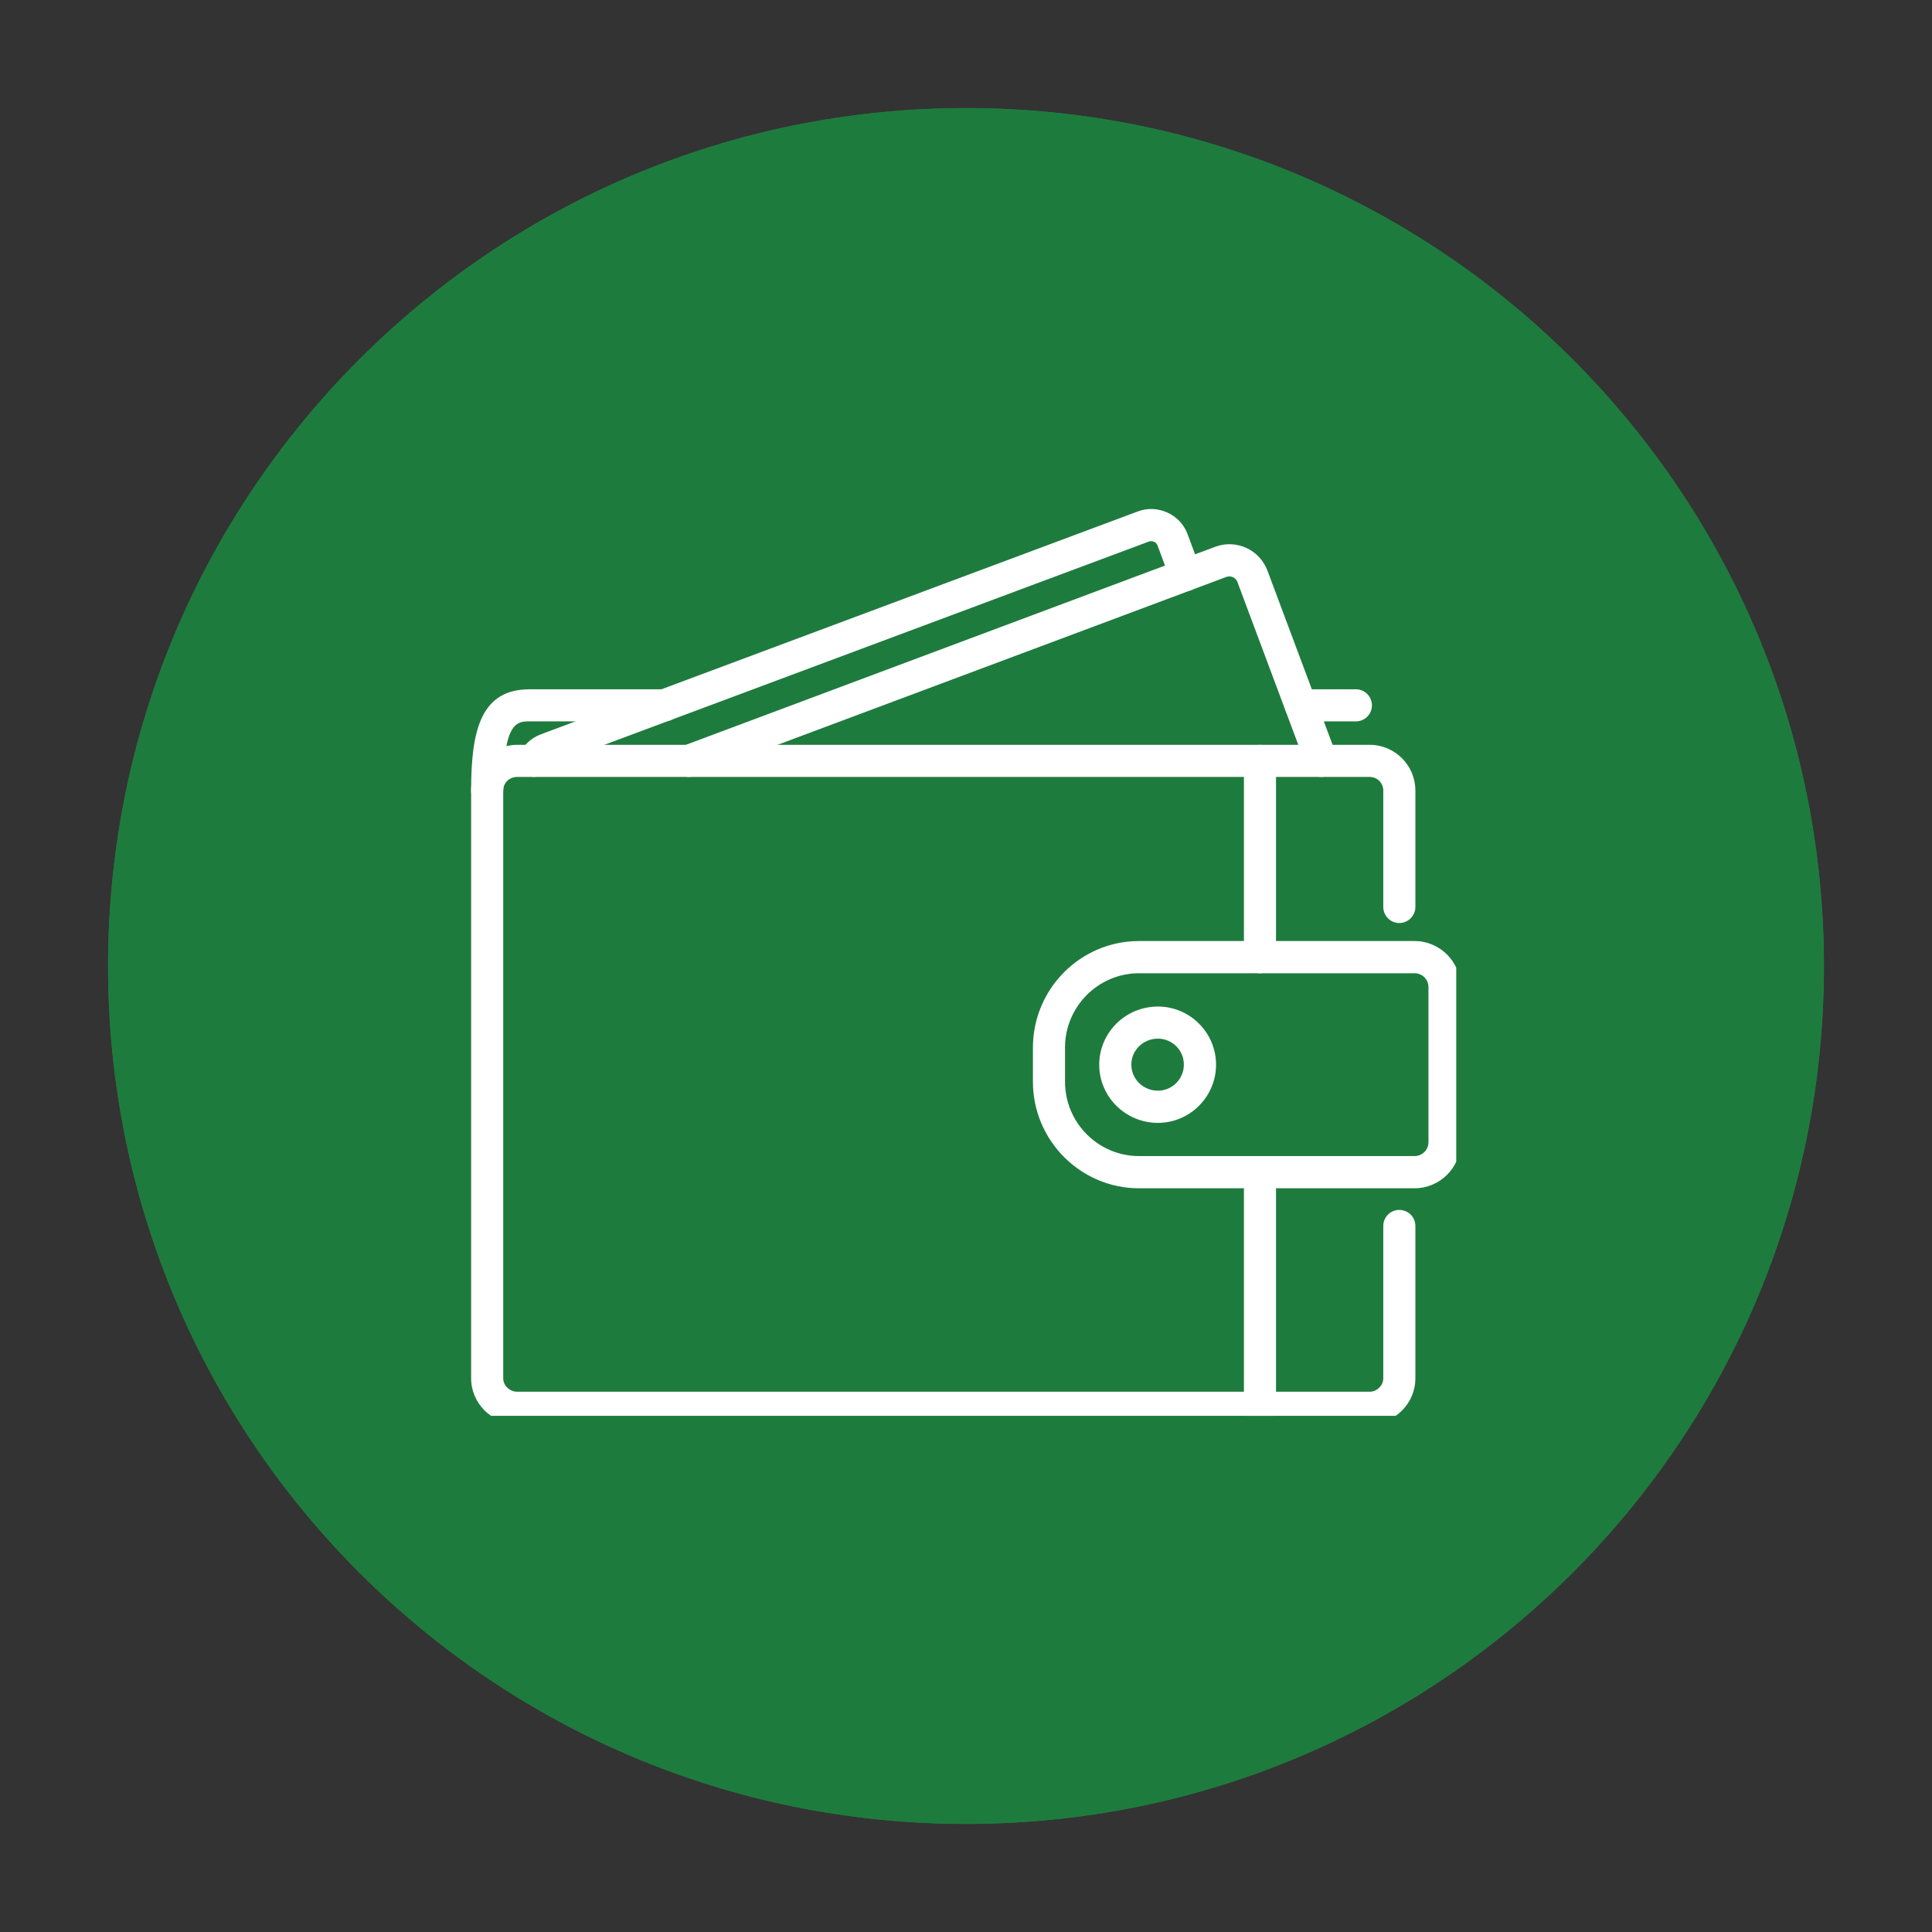 <svg xmlns="http://www.w3.org/2000/svg" xmlns:xlink="http://www.w3.org/1999/xlink" width="100" zoomAndPan="magnify" viewBox="0 0 75 75" height="100" preserveAspectRatio="xMidYMid meet" version="1.0"><rect x="0" y="0" width="75" height="75" fill="#333333" stroke="none"/><defs><clipPath id="feb6f5de3d"><path d="M 4.195 4.195 L 70.805 4.195 L 70.805 70.805 L 4.195 70.805 Z M 4.195 4.195 " clip-rule="nonzero"/></clipPath><clipPath id="bd162d1c50"><path d="M 37.5 4.195 C 19.105 4.195 4.195 19.105 4.195 37.5 C 4.195 55.895 19.105 70.805 37.5 70.805 C 55.895 70.805 70.805 55.895 70.805 37.5 C 70.805 19.105 55.895 4.195 37.5 4.195 Z M 37.5 4.195 " clip-rule="nonzero"/></clipPath><clipPath id="f769d97d7b"><path d="M 18.281 28 L 55 28 L 55 54.961 L 18.281 54.961 Z M 18.281 28 " clip-rule="nonzero"/></clipPath><clipPath id="e14b5f0990"><path d="M 40 36 L 56.531 36 L 56.531 47 L 40 47 Z M 40 36 " clip-rule="nonzero"/></clipPath><clipPath id="7e61f27218"><path d="M 48 44 L 50 44 L 50 54.961 L 48 54.961 Z M 48 44 " clip-rule="nonzero"/></clipPath><clipPath id="cc19dedde5"><path d="M 20 19.711 L 47 19.711 L 47 31 L 20 31 Z M 20 19.711 " clip-rule="nonzero"/></clipPath><clipPath id="27e4c2d4cb"><path d="M 18.281 26 L 54 26 L 54 32 L 18.281 32 Z M 18.281 26 " clip-rule="nonzero"/></clipPath></defs><g clip-path="url(#feb6f5de3d)"><g clip-path="url(#bd162d1c50)"><path fill="#1e7b3e" d="M 4.195 4.195 L 70.805 4.195 L 70.805 70.805 L 4.195 70.805 Z M 4.195 4.195 " fill-opacity="1" fill-rule="nonzero"/><path stroke-linecap="butt" transform="matrix(0.75, 0, 0, 0.75, 4.195, 4.195)" fill="none" stroke-linejoin="miter" d="M 44.407 0.001 C 19.881 0.001 0.001 19.881 0.001 44.407 C 0.001 68.933 19.881 88.813 44.407 88.813 C 68.933 88.813 88.813 68.933 88.813 44.407 C 88.813 19.881 68.933 0.001 44.407 0.001 Z M 44.407 0.001 " stroke="#1e7b3e" stroke-width="6" stroke-opacity="1" stroke-miterlimit="4"/></g></g><g clip-path="url(#f769d97d7b)"><path fill="#ffffff" d="M 53.176 55.277 L 20.078 55.277 C 19.09 55.277 18.289 54.48 18.289 53.504 L 18.289 30.688 C 18.289 29.711 19.09 28.914 20.078 28.914 L 53.172 28.914 C 54.148 28.914 54.945 29.711 54.945 30.688 L 54.945 35.207 C 54.945 35.551 54.664 35.832 54.32 35.832 C 53.977 35.832 53.699 35.551 53.699 35.207 L 53.699 30.688 C 53.699 30.398 53.465 30.16 53.172 30.16 L 20.078 30.16 C 19.773 30.16 19.535 30.391 19.535 30.688 L 19.535 53.504 C 19.535 53.789 19.785 54.027 20.078 54.027 L 53.172 54.027 C 53.453 54.027 53.699 53.785 53.699 53.504 L 53.699 47.59 C 53.699 47.246 53.977 46.969 54.32 46.969 C 54.664 46.969 54.945 47.246 54.945 47.59 L 54.945 53.504 C 54.945 54.48 54.152 55.277 53.176 55.277 Z M 53.176 55.277 " fill-opacity="1" fill-rule="nonzero"/></g><g clip-path="url(#e14b5f0990)"><path fill="#ffffff" d="M 54.914 46.129 L 44.219 46.129 C 41.945 46.129 40.098 44.27 40.098 41.992 L 40.098 40.668 C 40.098 38.387 41.945 36.531 44.219 36.531 L 54.914 36.531 C 55.898 36.531 56.699 37.336 56.699 38.32 L 56.699 44.34 C 56.703 45.324 55.898 46.129 54.914 46.129 Z M 44.219 37.781 C 42.633 37.781 41.344 39.074 41.344 40.668 L 41.344 41.992 C 41.344 43.586 42.633 44.879 44.219 44.879 L 54.914 44.879 C 55.211 44.879 55.453 44.637 55.453 44.34 L 55.453 38.32 C 55.453 38.02 55.211 37.781 54.914 37.781 Z M 44.219 37.781 " fill-opacity="1" fill-rule="nonzero"/></g><path fill="#ffffff" d="M 48.914 37.781 C 48.57 37.781 48.289 37.5 48.289 37.156 L 48.289 29.539 C 48.289 29.195 48.57 28.914 48.914 28.914 C 49.258 28.914 49.535 29.195 49.535 29.539 L 49.535 37.156 C 49.535 37.5 49.258 37.781 48.914 37.781 Z M 48.914 37.781 " fill-opacity="1" fill-rule="nonzero"/><g clip-path="url(#7e61f27218)"><path fill="#ffffff" d="M 48.914 55.277 C 48.57 55.277 48.289 54.996 48.289 54.652 L 48.289 45.504 C 48.289 45.16 48.57 44.883 48.914 44.883 C 49.258 44.883 49.535 45.16 49.535 45.504 L 49.535 54.652 C 49.535 54.996 49.258 55.277 48.914 55.277 Z M 48.914 55.277 " fill-opacity="1" fill-rule="nonzero"/></g><path fill="#ffffff" d="M 44.949 43.59 C 43.691 43.59 42.672 42.574 42.672 41.332 C 42.672 40.086 43.691 39.074 44.949 39.074 C 46.191 39.074 47.207 40.086 47.207 41.332 C 47.207 42.574 46.191 43.59 44.949 43.59 Z M 44.949 40.32 C 44.379 40.32 43.918 40.773 43.918 41.328 C 43.918 41.887 44.379 42.34 44.949 42.34 C 45.504 42.34 45.957 41.887 45.957 41.328 C 45.961 40.773 45.504 40.32 44.949 40.32 Z M 44.949 40.32 " fill-opacity="1" fill-rule="nonzero"/><path fill="#ffffff" d="M 26.738 30.16 C 26.484 30.16 26.246 30.008 26.152 29.758 C 26.035 29.434 26.195 29.074 26.52 28.953 L 47.164 21.23 C 47.562 21.078 48 21.094 48.391 21.273 C 48.773 21.453 49.062 21.77 49.207 22.164 L 51.883 29.32 C 52 29.641 51.836 30 51.516 30.121 C 51.191 30.242 50.832 30.078 50.715 29.758 L 48.035 22.59 C 47.992 22.48 47.91 22.43 47.867 22.406 C 47.816 22.387 47.719 22.355 47.602 22.398 L 26.957 30.121 C 26.883 30.148 26.812 30.16 26.738 30.16 Z M 26.738 30.16 " fill-opacity="1" fill-rule="nonzero"/><g clip-path="url(#cc19dedde5)"><path fill="#ffffff" d="M 20.738 30.16 C 20.656 30.16 20.578 30.145 20.496 30.113 C 20.18 29.98 20.027 29.617 20.16 29.297 C 20.312 28.934 20.609 28.652 21 28.504 L 44.156 19.859 C 44.527 19.715 44.941 19.727 45.312 19.895 C 45.684 20.062 45.965 20.363 46.105 20.746 L 46.609 22.102 C 46.73 22.426 46.566 22.785 46.242 22.906 C 45.918 23.023 45.562 22.859 45.441 22.539 L 44.938 21.18 C 44.906 21.094 44.844 21.051 44.797 21.031 C 44.762 21.016 44.684 20.992 44.598 21.023 L 21.441 29.668 C 21.402 29.688 21.336 29.719 21.312 29.777 C 21.215 30.02 20.98 30.16 20.738 30.16 Z M 20.738 30.16 " fill-opacity="1" fill-rule="nonzero"/></g><g clip-path="url(#27e4c2d4cb)"><path fill="#ffffff" d="M 18.91 31.309 C 18.566 31.309 18.289 31.031 18.289 30.688 C 18.289 28.328 18.676 26.758 20.562 26.758 L 25.801 26.758 C 26.145 26.758 26.422 27.039 26.422 27.383 C 26.422 27.727 26.145 28.004 25.801 28.004 L 20.562 28.004 C 20.082 28.004 19.535 28.004 19.535 30.688 C 19.535 31.031 19.258 31.309 18.91 31.309 Z M 52.637 28.004 L 50.496 28.004 C 50.152 28.004 49.871 27.727 49.871 27.383 C 49.871 27.039 50.152 26.758 50.496 26.758 L 52.637 26.758 C 52.98 26.758 53.258 27.039 53.258 27.383 C 53.258 27.727 52.98 28.004 52.637 28.004 Z M 52.637 28.004 " fill-opacity="1" fill-rule="nonzero"/></g></svg>
